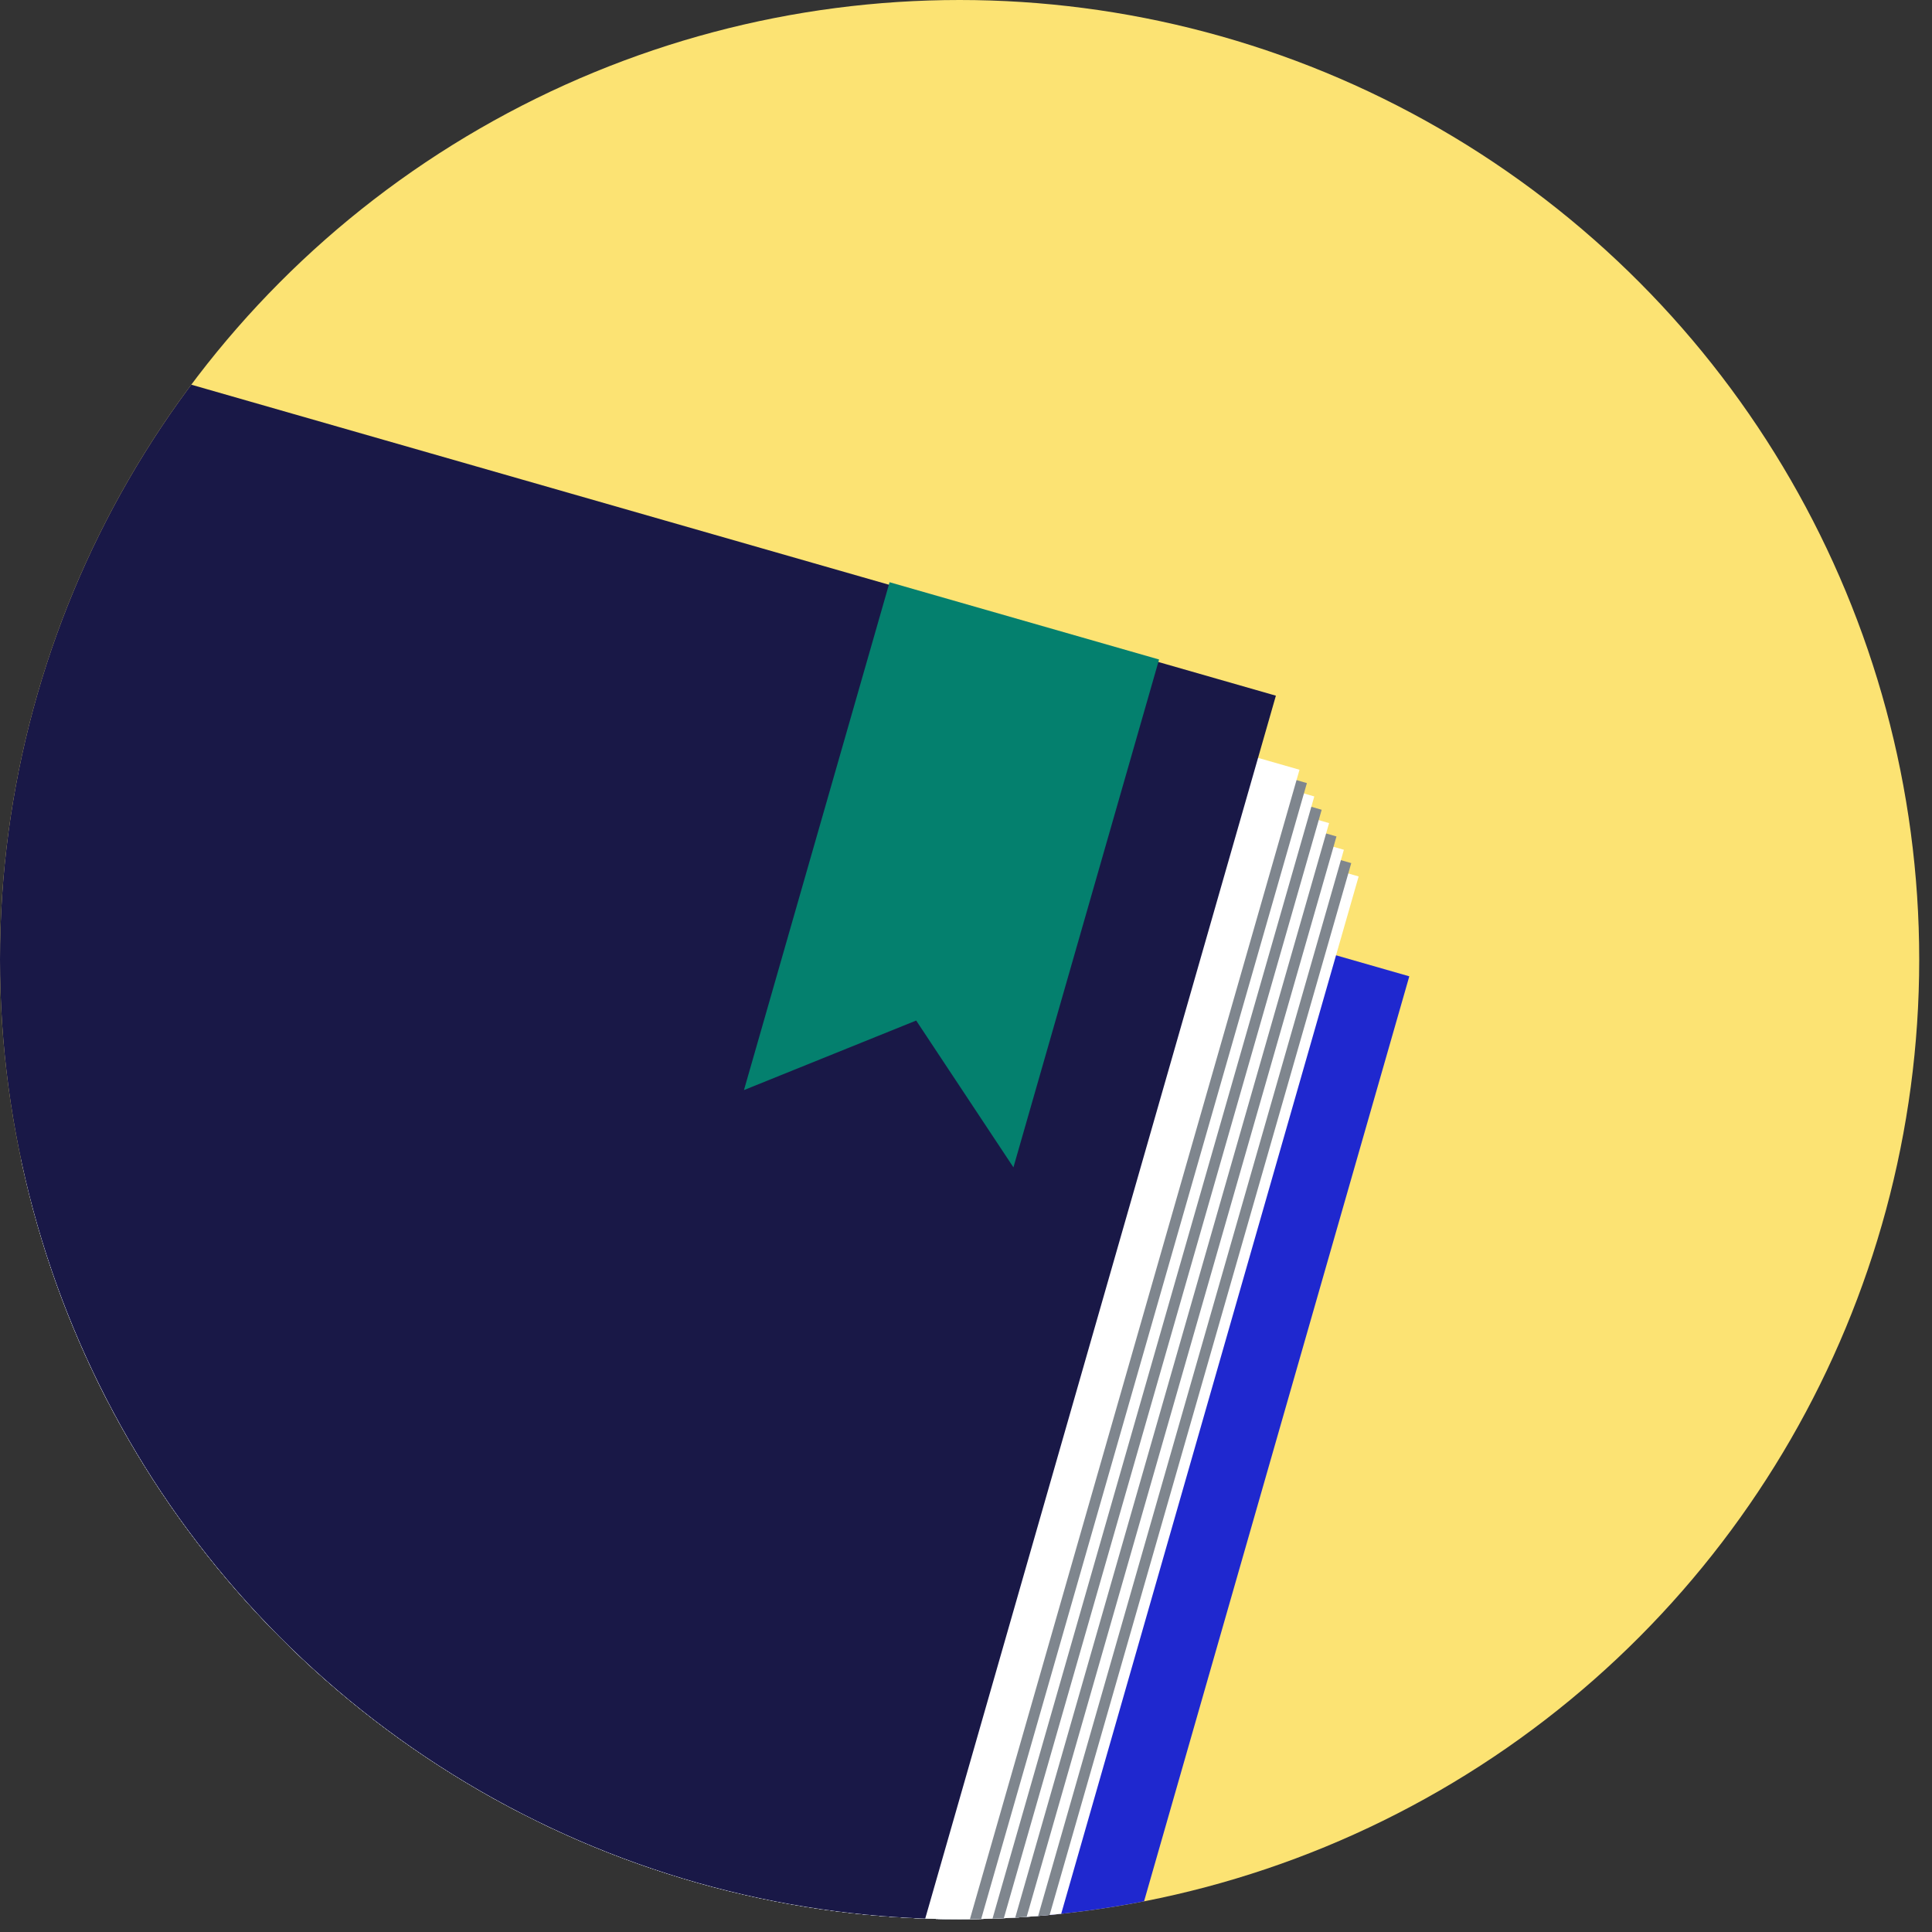 <svg xmlns="http://www.w3.org/2000/svg" xmlns:xlink="http://www.w3.org/1999/xlink" width="120" height="120" viewBox="0 0 120 120">
  <rect x="0" y="0" width="120" height="120" fill="#333333" stroke="none"/>
  <defs>
    <clipPath id="clip-path">
      <circle id="Mask" cx="59.603" cy="59.603" r="59.603" fill="#fce373"/>
    </clipPath>
  </defs>
  <g id="illu_abonné_copy_6" data-name="illu abonné copy 6" transform="translate(0)">
    <g id="illu_études" data-name="illu études" transform="translate(0 0)">
      <circle id="Mask-2" data-name="Mask" cx="59.603" cy="59.603" r="59.603" fill="#fce373"/>
      <g id="illu_études-2" data-name="illu études" clip-path="url(#clip-path)">
        <g id="Human_Copy_8" data-name="Human Copy 8" transform="translate(-28.308 21.982)">
          <g id="Path_2" data-name="Path 2" transform="translate(0 0)">
            <g id="Group_13" data-name="Group 13">
              <g id="Group_13-2" data-name="Group 13" transform="translate(33.524 0) rotate(16)">
                <path id="Fill_7" data-name="Fill 7" d="M0,107.151H65.641A11.373,11.373,0,0,0,77.015,95.778V0H0" transform="translate(12.77 14.471)" fill="#1f28cf"/>
                <path id="Fill_15" data-name="Fill 15" d="M0,97.105H69.648V0H0Z" transform="translate(15.403 9.376)" fill="#fff"/>
                <path id="Fill_15_Copy" data-name="Fill 15 Copy" d="M0,97.105H69.648V0H0Z" transform="translate(14.733 8.706)" fill="#7f868e"/>
                <path id="Fill_15_Copy_2" data-name="Fill 15 Copy 2" d="M0,97.105H69.648V0H0Z" transform="translate(14.064 8.036)" fill="#fff"/>
                <path id="Fill_15_Copy_4" data-name="Fill 15 Copy 4" d="M0,97.105H69.648V0H0Z" transform="translate(13.394 7.367)" fill="#7f868e"/>
                <path id="Fill_15_Copy_3" data-name="Fill 15 Copy 3" d="M0,97.105H69.648V0H0Z" transform="translate(12.724 6.697)" fill="#fff"/>
                <path id="Fill_15_Copy_6" data-name="Fill 15 Copy 6" d="M0,97.105H69.648V0H0Z" transform="translate(12.054 6.027)" fill="#7f868e"/>
                <path id="Fill_15_Copy_5" data-name="Fill 15 Copy 5" d="M0,97.105H69.648V0H0Z" transform="translate(11.385 5.358)" fill="#fff"/>
                <path id="Fill_15_Copy_8" data-name="Fill 15 Copy 8" d="M0,97.105H69.648V0H0Z" transform="translate(10.715 4.688)" fill="#7f868e"/>
                <path id="Fill_15_Copy_7" data-name="Fill 15 Copy 7" d="M0,97.105H69.648V0H0Z" transform="translate(10.045 4.018)" fill="#fff"/>
                <path id="Fill_16" data-name="Fill 16" d="M0,103.628a3.522,3.522,0,0,0,3.522,3.522H65.641A11.373,11.373,0,0,0,77.015,95.778V0H3.522A3.522,3.522,0,0,0,0,3.522Z" transform="translate(0 0)" fill="#191847"/>
              </g>
            </g>
          </g>
        </g>
        <path id="Rectangle" d="M0,0H17.412V32.815l-8.32-7.1L0,32.815Z" transform="translate(55.254 36.163) rotate(16)" fill="#04806e"/>
      </g>
    </g>
  </g>
</svg>

